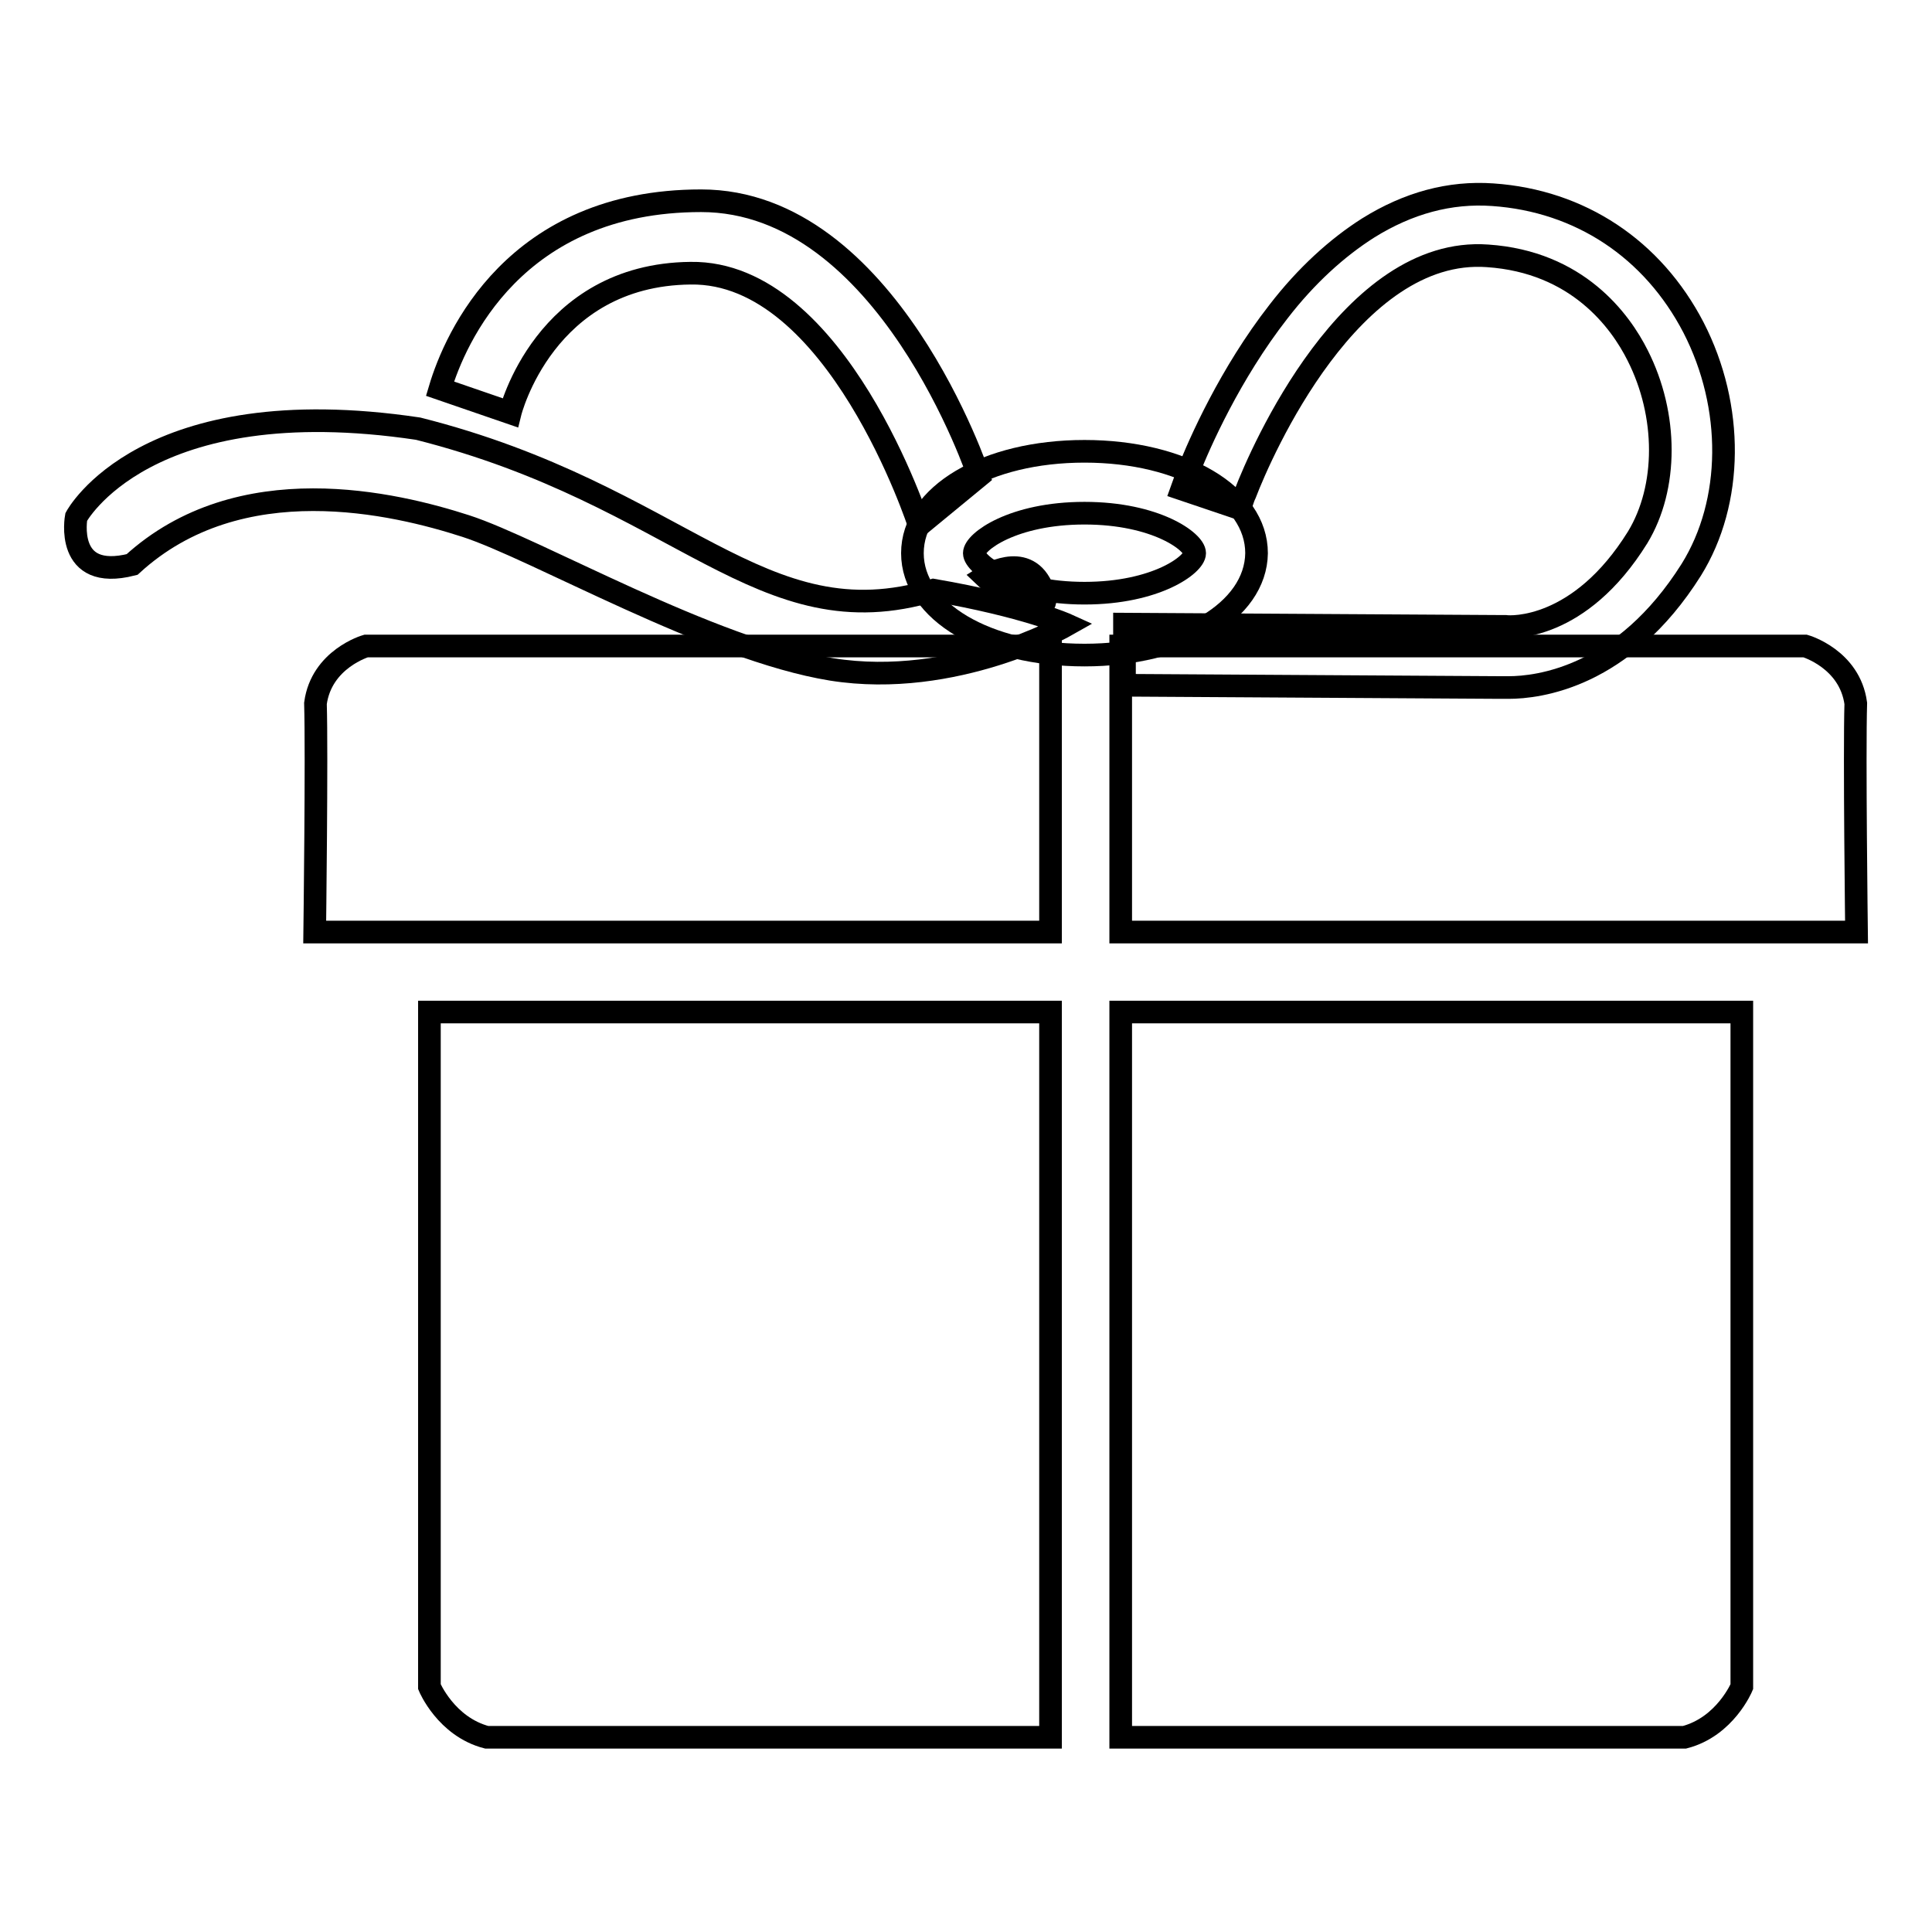 <?xml version="1.0" encoding="utf-8"?>
<!-- Svg Vector Icons : http://www.onlinewebfonts.com/icon -->
<!DOCTYPE svg PUBLIC "-//W3C//DTD SVG 1.1//EN" "http://www.w3.org/Graphics/SVG/1.1/DTD/svg11.dtd">
<svg version="1.1" xmlns="http://www.w3.org/2000/svg" xmlns:xlink="http://www.w3.org/1999/xlink" x="0px" y="0px" viewBox="0 0 256 256" enable-background="new 0 0 256 256" xml:space="preserve">
<g><g><path stroke-width="3" fill-opacity="0" stroke="#000000"  d="M41.7,123.5h97.5V85.6H48.5c0,0-5.9,1.7-6.7,7.6C42,99.9,41.7,123.5,41.7,123.5z"/><path stroke-width="3" fill-opacity="0" stroke="#000000"  d="M56.9,134.2v89.3c0,0,2.2,5.3,7.6,6.7c6.5,0,74.7,0,74.7,0v-96.1H56.9z"/><path stroke-width="3" fill-opacity="0" stroke="#000000"  d="M246,123.5h-97.5V85.6h90.7c0,0,5.9,1.7,6.7,7.6C245.7,99.9,246,123.5,246,123.5z"/><path stroke-width="3" fill-opacity="0" stroke="#000000"  d="M230.8,134.2v89.3c0,0-2.2,5.3-7.6,6.7c-6.5,0-74.7,0-74.7,0v-96.1H230.8z"/><path stroke-width="3" fill-opacity="0" stroke="#000000"  d="M10.1,68.5c0,0,9.1-17.1,45.3-11.7c34.9,8.8,45.4,28.3,68.3,21.4c12.2,2.1,17.7,4.6,17.7,4.6s-14.9,8.5-31.2,5.9c-16.1-2.6-39.2-16-48.5-19c-9.3-3-29.9-8-44.2,5.1C8.5,77.1,10.1,68.5,10.1,68.5z"/><path stroke-width="3" fill-opacity="0" stroke="#000000"  d="M143.7,86.8c-13,0-22.8-5.8-22.8-13.5c0-7.7,9.8-13.5,22.8-13.5c13,0,22.8,5.8,22.8,13.5C166.4,81,156.6,86.8,143.7,86.8z M143.7,68c-9.5,0-14.6,3.8-14.6,5.3s5.1,5.3,14.6,5.3c9.5,0,14.6-3.8,14.6-5.3S153.2,68,143.7,68z"/><path stroke-width="3" fill-opacity="0" stroke="#000000"  d="M67.6,54.7c0,0,4.5-18.3,23.9-18.5c19.4-0.3,30.3,33.4,30.3,33.4l7.9-6.5c0,0-12.1-36.5-36.8-36.5c-24.7,0-32.6,18.2-34.6,24.9C67.6,54.7,67.6,54.7,67.6,54.7z"/><path stroke-width="3" fill-opacity="0" stroke="#000000"  d="M199.9,91.1c-0.5,0-0.8,0-1.1,0L149,90.8l0-8.1l50.3,0.3l0.2,0c0.7,0.1,9.8,0.6,17.5-11.8c4-6.6,4-16.2,0-24.1c-2.3-4.6-8-12.4-19.9-13.2c-18.1-1.3-30,26-32.1,31.5c-0.3,0.6-0.6,1.7-0.7,2l-7.7-2.6c0,0,0.5-1.4,0.9-2.4c1.4-3.6,5.5-12.9,11.9-21.1c3.7-4.8,7.8-8.5,11.9-11.1c5.3-3.3,10.8-4.8,16.5-4.4c11.6,0.8,21.2,7.2,26.6,17.6c5.4,10.5,5.3,23.1-0.3,32.1C215.1,89.8,203.8,91.1,199.9,91.1z"/><path stroke-width="3" fill-opacity="0" stroke="#000000"  d="M130.5,76.4c0,0,5.3-3.4,7.5,1.3c2.2,4.7-3.8,2.2-3.8,2.2L130.5,76.4z"/></g></g>
</svg>
